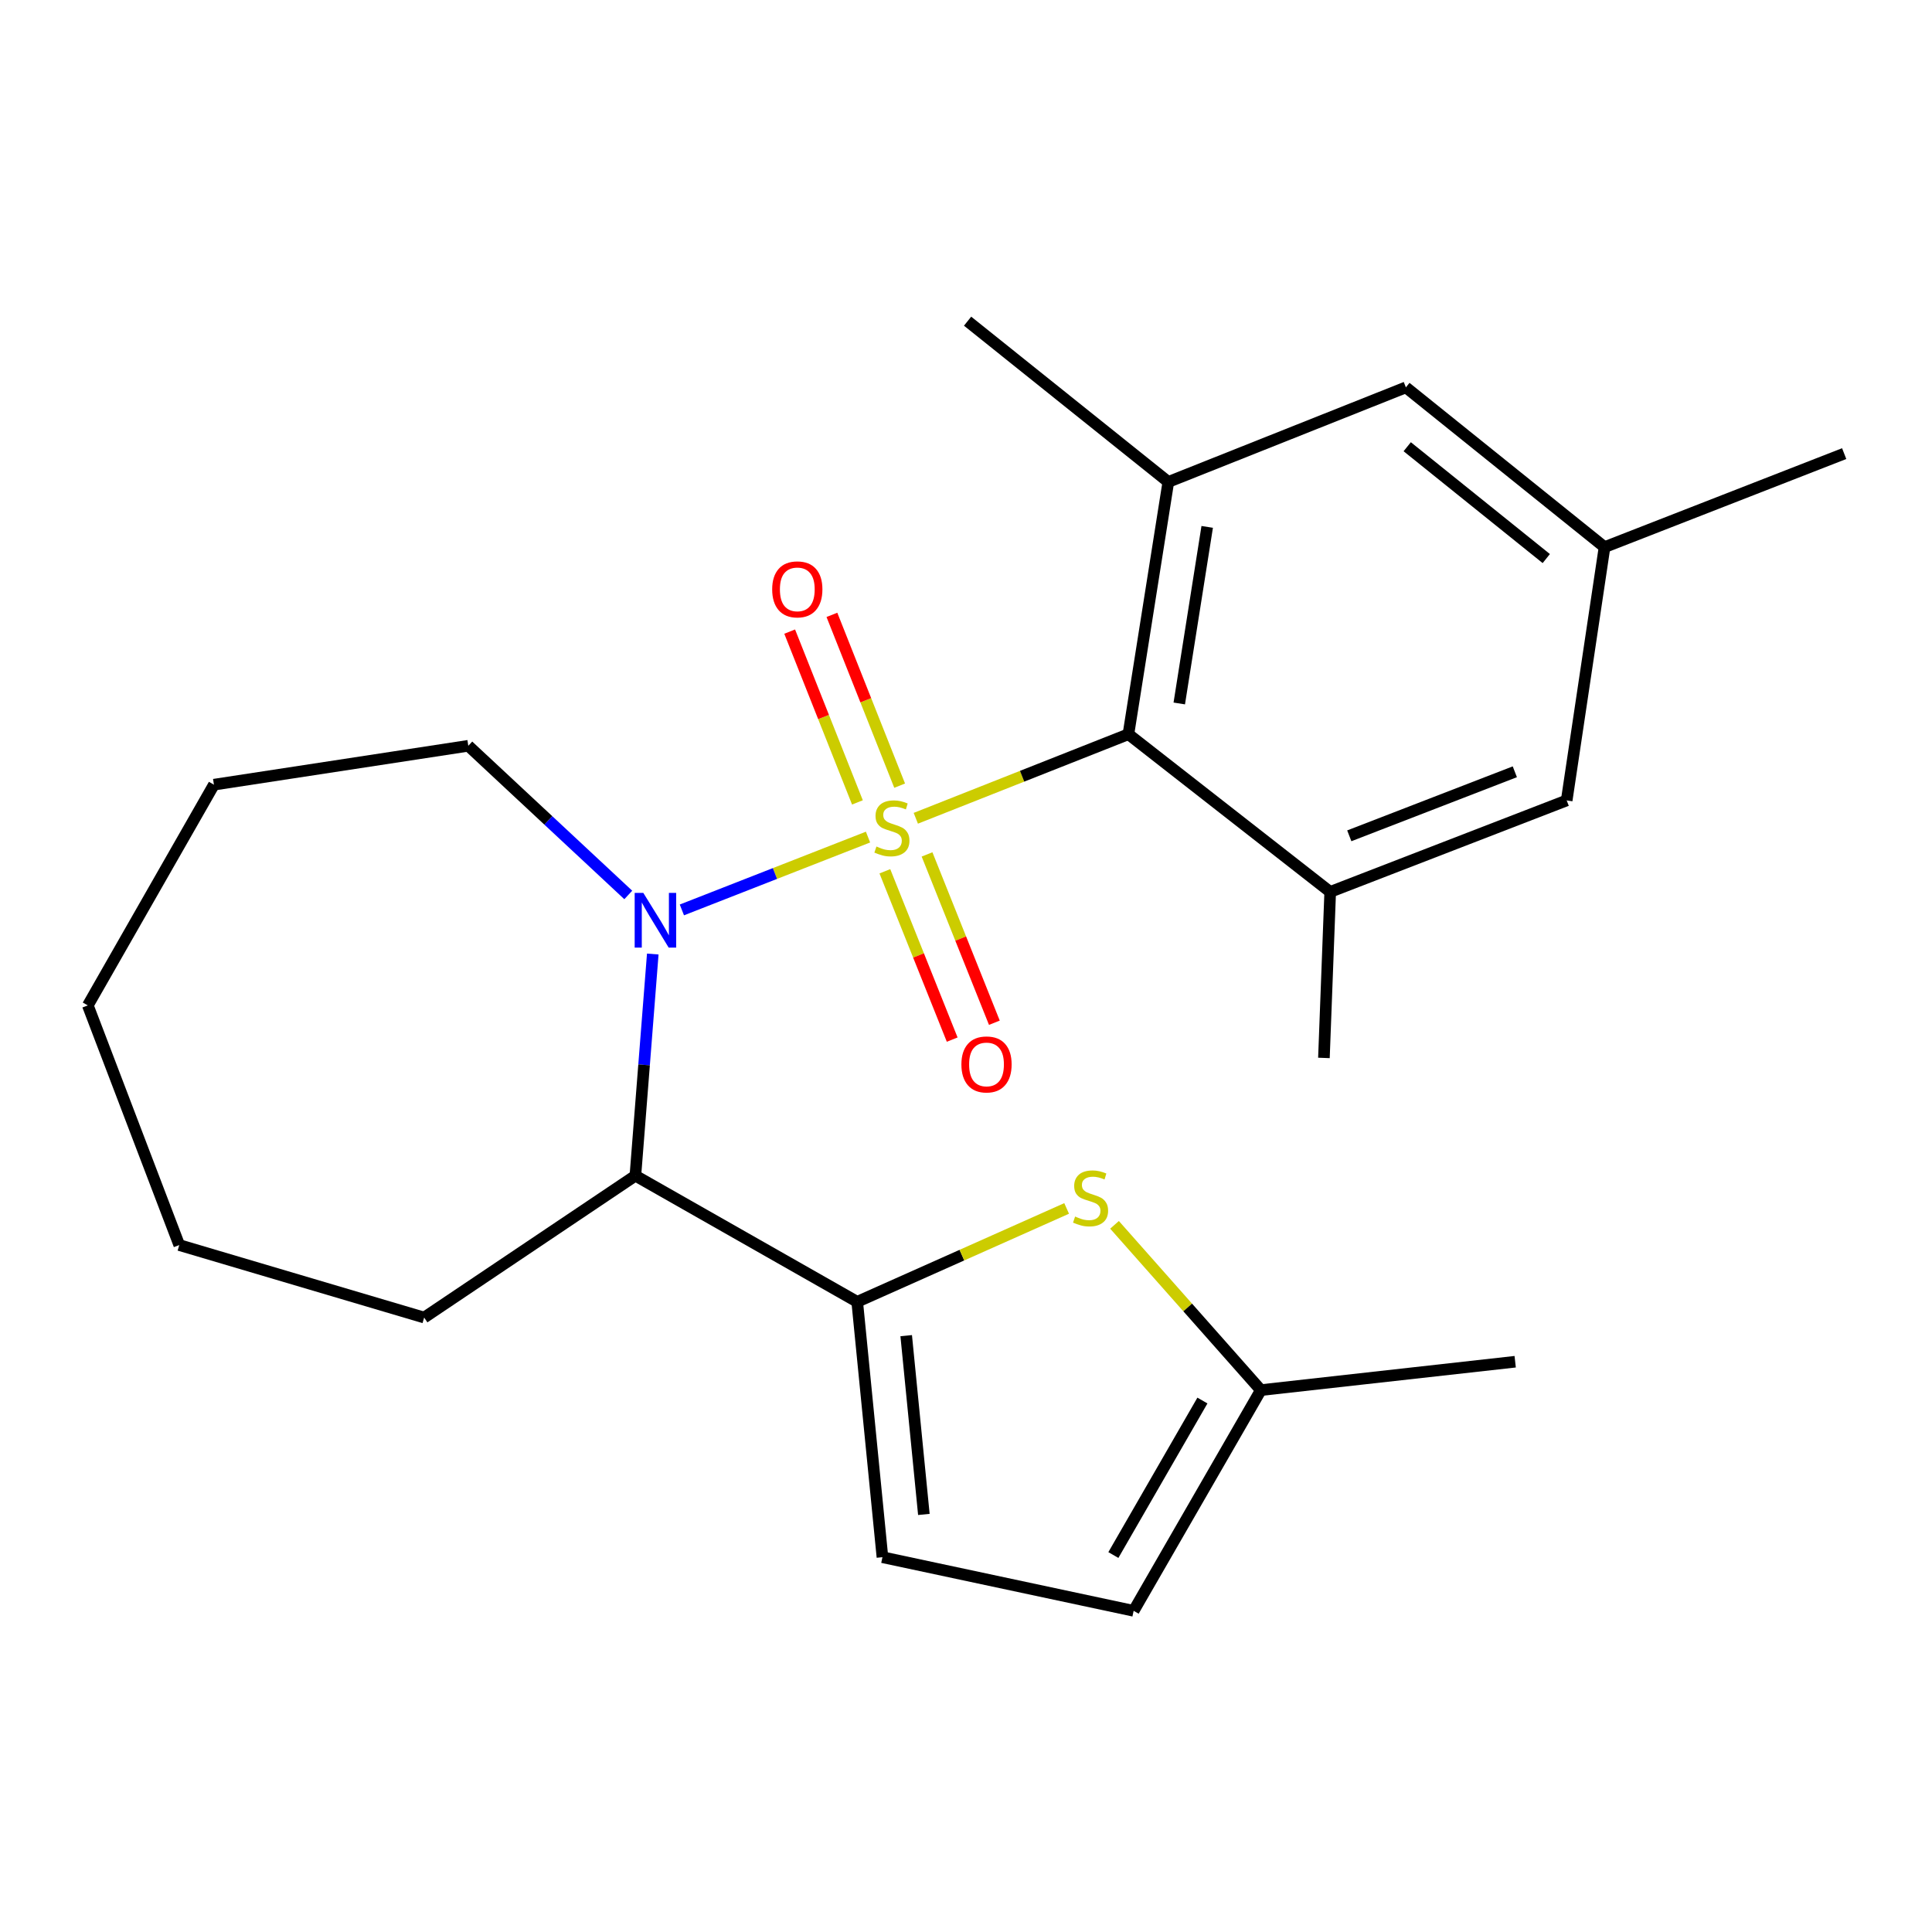 <?xml version='1.0' encoding='iso-8859-1'?>
<svg version='1.1' baseProfile='full'
              xmlns='http://www.w3.org/2000/svg'
                      xmlns:rdkit='http://www.rdkit.org/xml'
                      xmlns:xlink='http://www.w3.org/1999/xlink'
                  xml:space='preserve'
width='1000px' height='1000px' viewBox='0 0 1000 1000'>
<!-- END OF HEADER -->
<rect style='opacity:1.0;fill:#FFFFFF;stroke:none' width='1000' height='1000' x='0' y='0'> </rect>
<path class='bond-0' d='M 449.284,433.272 L 401.112,452.123' style='fill:none;fill-rule:evenodd;stroke:#CCCC00;stroke-width:6px;stroke-linecap:butt;stroke-linejoin:miter;stroke-opacity:1' />
<path class='bond-0' d='M 401.112,452.123 L 352.94,470.973' style='fill:none;fill-rule:evenodd;stroke:#0000FF;stroke-width:6px;stroke-linecap:butt;stroke-linejoin:miter;stroke-opacity:1' />
<path class='bond-1' d='M 474.021,423.541 L 529.044,401.783' style='fill:none;fill-rule:evenodd;stroke:#CCCC00;stroke-width:6px;stroke-linecap:butt;stroke-linejoin:miter;stroke-opacity:1' />
<path class='bond-1' d='M 529.044,401.783 L 584.067,380.025' style='fill:none;fill-rule:evenodd;stroke:#000000;stroke-width:6px;stroke-linecap:butt;stroke-linejoin:miter;stroke-opacity:1' />
<path class='bond-8' d='M 458.005,450.975 L 475.429,494.539' style='fill:none;fill-rule:evenodd;stroke:#CCCC00;stroke-width:6px;stroke-linecap:butt;stroke-linejoin:miter;stroke-opacity:1' />
<path class='bond-8' d='M 475.429,494.539 L 492.854,538.102' style='fill:none;fill-rule:evenodd;stroke:#FF0000;stroke-width:6px;stroke-linecap:butt;stroke-linejoin:miter;stroke-opacity:1' />
<path class='bond-8' d='M 479.835,442.244 L 497.26,485.807' style='fill:none;fill-rule:evenodd;stroke:#CCCC00;stroke-width:6px;stroke-linecap:butt;stroke-linejoin:miter;stroke-opacity:1' />
<path class='bond-8' d='M 497.26,485.807 L 514.684,529.371' style='fill:none;fill-rule:evenodd;stroke:#FF0000;stroke-width:6px;stroke-linecap:butt;stroke-linejoin:miter;stroke-opacity:1' />
<path class='bond-9' d='M 465.66,406.658 L 448.127,362.453' style='fill:none;fill-rule:evenodd;stroke:#CCCC00;stroke-width:6px;stroke-linecap:butt;stroke-linejoin:miter;stroke-opacity:1' />
<path class='bond-9' d='M 448.127,362.453 L 430.593,318.248' style='fill:none;fill-rule:evenodd;stroke:#FF0000;stroke-width:6px;stroke-linecap:butt;stroke-linejoin:miter;stroke-opacity:1' />
<path class='bond-9' d='M 443.805,415.327 L 426.271,371.122' style='fill:none;fill-rule:evenodd;stroke:#CCCC00;stroke-width:6px;stroke-linecap:butt;stroke-linejoin:miter;stroke-opacity:1' />
<path class='bond-9' d='M 426.271,371.122 L 408.738,326.917' style='fill:none;fill-rule:evenodd;stroke:#FF0000;stroke-width:6px;stroke-linecap:butt;stroke-linejoin:miter;stroke-opacity:1' />
<path class='bond-3' d='M 337.875,493.807 L 333.375,551.17' style='fill:none;fill-rule:evenodd;stroke:#0000FF;stroke-width:6px;stroke-linecap:butt;stroke-linejoin:miter;stroke-opacity:1' />
<path class='bond-3' d='M 333.375,551.17 L 328.874,608.532' style='fill:none;fill-rule:evenodd;stroke:#000000;stroke-width:6px;stroke-linecap:butt;stroke-linejoin:miter;stroke-opacity:1' />
<path class='bond-15' d='M 325.195,463.23 L 283.793,424.626' style='fill:none;fill-rule:evenodd;stroke:#0000FF;stroke-width:6px;stroke-linecap:butt;stroke-linejoin:miter;stroke-opacity:1' />
<path class='bond-15' d='M 283.793,424.626 L 242.391,386.021' style='fill:none;fill-rule:evenodd;stroke:#000000;stroke-width:6px;stroke-linecap:butt;stroke-linejoin:miter;stroke-opacity:1' />
<path class='bond-5' d='M 584.067,380.025 L 604.718,249.457' style='fill:none;fill-rule:evenodd;stroke:#000000;stroke-width:6px;stroke-linecap:butt;stroke-linejoin:miter;stroke-opacity:1' />
<path class='bond-5' d='M 610.388,364.113 L 624.844,272.715' style='fill:none;fill-rule:evenodd;stroke:#000000;stroke-width:6px;stroke-linecap:butt;stroke-linejoin:miter;stroke-opacity:1' />
<path class='bond-6' d='M 584.067,380.025 L 688.511,461.65' style='fill:none;fill-rule:evenodd;stroke:#000000;stroke-width:6px;stroke-linecap:butt;stroke-linejoin:miter;stroke-opacity:1' />
<path class='bond-2' d='M 443.69,673.816 L 328.874,608.532' style='fill:none;fill-rule:evenodd;stroke:#000000;stroke-width:6px;stroke-linecap:butt;stroke-linejoin:miter;stroke-opacity:1' />
<path class='bond-4' d='M 443.69,673.816 L 497.889,649.65' style='fill:none;fill-rule:evenodd;stroke:#000000;stroke-width:6px;stroke-linecap:butt;stroke-linejoin:miter;stroke-opacity:1' />
<path class='bond-4' d='M 497.889,649.65 L 552.088,625.484' style='fill:none;fill-rule:evenodd;stroke:#CCCC00;stroke-width:6px;stroke-linecap:butt;stroke-linejoin:miter;stroke-opacity:1' />
<path class='bond-7' d='M 443.69,673.816 L 456.752,806.004' style='fill:none;fill-rule:evenodd;stroke:#000000;stroke-width:6px;stroke-linecap:butt;stroke-linejoin:miter;stroke-opacity:1' />
<path class='bond-7' d='M 469.047,691.333 L 478.19,783.864' style='fill:none;fill-rule:evenodd;stroke:#000000;stroke-width:6px;stroke-linecap:butt;stroke-linejoin:miter;stroke-opacity:1' />
<path class='bond-16' d='M 328.874,608.532 L 219.545,681.967' style='fill:none;fill-rule:evenodd;stroke:#000000;stroke-width:6px;stroke-linecap:butt;stroke-linejoin:miter;stroke-opacity:1' />
<path class='bond-10' d='M 576.878,633.973 L 614.748,676.746' style='fill:none;fill-rule:evenodd;stroke:#CCCC00;stroke-width:6px;stroke-linecap:butt;stroke-linejoin:miter;stroke-opacity:1' />
<path class='bond-10' d='M 614.748,676.746 L 652.617,719.52' style='fill:none;fill-rule:evenodd;stroke:#000000;stroke-width:6px;stroke-linecap:butt;stroke-linejoin:miter;stroke-opacity:1' />
<path class='bond-13' d='M 604.718,249.457 L 727.684,200.501' style='fill:none;fill-rule:evenodd;stroke:#000000;stroke-width:6px;stroke-linecap:butt;stroke-linejoin:miter;stroke-opacity:1' />
<path class='bond-17' d='M 604.718,249.457 L 500.823,166.239' style='fill:none;fill-rule:evenodd;stroke:#000000;stroke-width:6px;stroke-linecap:butt;stroke-linejoin:miter;stroke-opacity:1' />
<path class='bond-12' d='M 688.511,461.65 L 810.915,414.3' style='fill:none;fill-rule:evenodd;stroke:#000000;stroke-width:6px;stroke-linecap:butt;stroke-linejoin:miter;stroke-opacity:1' />
<path class='bond-12' d='M 698.389,432.619 L 784.072,399.474' style='fill:none;fill-rule:evenodd;stroke:#000000;stroke-width:6px;stroke-linecap:butt;stroke-linejoin:miter;stroke-opacity:1' />
<path class='bond-18' d='M 688.511,461.65 L 685.259,547.585' style='fill:none;fill-rule:evenodd;stroke:#000000;stroke-width:6px;stroke-linecap:butt;stroke-linejoin:miter;stroke-opacity:1' />
<path class='bond-11' d='M 456.752,806.004 L 586.771,833.761' style='fill:none;fill-rule:evenodd;stroke:#000000;stroke-width:6px;stroke-linecap:butt;stroke-linejoin:miter;stroke-opacity:1' />
<path class='bond-19' d='M 652.617,719.52 L 784.256,704.826' style='fill:none;fill-rule:evenodd;stroke:#000000;stroke-width:6px;stroke-linecap:butt;stroke-linejoin:miter;stroke-opacity:1' />
<path class='bond-26' d='M 652.617,719.52 L 586.771,833.761' style='fill:none;fill-rule:evenodd;stroke:#000000;stroke-width:6px;stroke-linecap:butt;stroke-linejoin:miter;stroke-opacity:1' />
<path class='bond-26' d='M 622.37,724.916 L 576.278,804.884' style='fill:none;fill-rule:evenodd;stroke:#000000;stroke-width:6px;stroke-linecap:butt;stroke-linejoin:miter;stroke-opacity:1' />
<path class='bond-14' d='M 810.915,414.3 L 830.508,283.196' style='fill:none;fill-rule:evenodd;stroke:#000000;stroke-width:6px;stroke-linecap:butt;stroke-linejoin:miter;stroke-opacity:1' />
<path class='bond-24' d='M 727.684,200.501 L 830.508,283.196' style='fill:none;fill-rule:evenodd;stroke:#000000;stroke-width:6px;stroke-linecap:butt;stroke-linejoin:miter;stroke-opacity:1' />
<path class='bond-24' d='M 728.373,231.227 L 800.35,289.114' style='fill:none;fill-rule:evenodd;stroke:#000000;stroke-width:6px;stroke-linecap:butt;stroke-linejoin:miter;stroke-opacity:1' />
<path class='bond-20' d='M 830.508,283.196 L 954.545,234.789' style='fill:none;fill-rule:evenodd;stroke:#000000;stroke-width:6px;stroke-linecap:butt;stroke-linejoin:miter;stroke-opacity:1' />
<path class='bond-21' d='M 242.391,386.021 L 110.725,406.149' style='fill:none;fill-rule:evenodd;stroke:#000000;stroke-width:6px;stroke-linecap:butt;stroke-linejoin:miter;stroke-opacity:1' />
<path class='bond-22' d='M 219.545,681.967 L 92.791,644.44' style='fill:none;fill-rule:evenodd;stroke:#000000;stroke-width:6px;stroke-linecap:butt;stroke-linejoin:miter;stroke-opacity:1' />
<path class='bond-23' d='M 110.725,406.149 L 45.455,520.403' style='fill:none;fill-rule:evenodd;stroke:#000000;stroke-width:6px;stroke-linecap:butt;stroke-linejoin:miter;stroke-opacity:1' />
<path class='bond-25' d='M 92.791,644.44 L 45.455,520.403' style='fill:none;fill-rule:evenodd;stroke:#000000;stroke-width:6px;stroke-linecap:butt;stroke-linejoin:miter;stroke-opacity:1' />
<path  class='atom-0' d='M 453.65 438.153
Q 453.97 438.273, 455.29 438.833
Q 456.61 439.393, 458.05 439.753
Q 459.53 440.073, 460.97 440.073
Q 463.65 440.073, 465.21 438.793
Q 466.77 437.473, 466.77 435.193
Q 466.77 433.633, 465.97 432.673
Q 465.21 431.713, 464.01 431.193
Q 462.81 430.673, 460.81 430.073
Q 458.29 429.313, 456.77 428.593
Q 455.29 427.873, 454.21 426.353
Q 453.17 424.833, 453.17 422.273
Q 453.17 418.713, 455.57 416.513
Q 458.01 414.313, 462.81 414.313
Q 466.09 414.313, 469.81 415.873
L 468.89 418.953
Q 465.49 417.553, 462.93 417.553
Q 460.17 417.553, 458.65 418.713
Q 457.13 419.833, 457.17 421.793
Q 457.17 423.313, 457.93 424.233
Q 458.73 425.153, 459.85 425.673
Q 461.01 426.193, 462.93 426.793
Q 465.49 427.593, 467.01 428.393
Q 468.53 429.193, 469.61 430.833
Q 470.73 432.433, 470.73 435.193
Q 470.73 439.113, 468.09 441.233
Q 465.49 443.313, 461.13 443.313
Q 458.61 443.313, 456.69 442.753
Q 454.81 442.233, 452.57 441.313
L 453.65 438.153
' fill='#CCCC00'/>
<path  class='atom-1' d='M 332.986 462.172
L 342.266 477.172
Q 343.186 478.652, 344.666 481.332
Q 346.146 484.012, 346.226 484.172
L 346.226 462.172
L 349.986 462.172
L 349.986 490.492
L 346.106 490.492
L 336.146 474.092
Q 334.986 472.172, 333.746 469.972
Q 332.546 467.772, 332.186 467.092
L 332.186 490.492
L 328.506 490.492
L 328.506 462.172
L 332.986 462.172
' fill='#0000FF'/>
<path  class='atom-5' d='M 556.474 629.682
Q 556.794 629.802, 558.114 630.362
Q 559.434 630.922, 560.874 631.282
Q 562.354 631.602, 563.794 631.602
Q 566.474 631.602, 568.034 630.322
Q 569.594 629.002, 569.594 626.722
Q 569.594 625.162, 568.794 624.202
Q 568.034 623.242, 566.834 622.722
Q 565.634 622.202, 563.634 621.602
Q 561.114 620.842, 559.594 620.122
Q 558.114 619.402, 557.034 617.882
Q 555.994 616.362, 555.994 613.802
Q 555.994 610.242, 558.394 608.042
Q 560.834 605.842, 565.634 605.842
Q 568.914 605.842, 572.634 607.402
L 571.714 610.482
Q 568.314 609.082, 565.754 609.082
Q 562.994 609.082, 561.474 610.242
Q 559.954 611.362, 559.994 613.322
Q 559.994 614.842, 560.754 615.762
Q 561.554 616.682, 562.674 617.202
Q 563.834 617.722, 565.754 618.322
Q 568.314 619.122, 569.834 619.922
Q 571.354 620.722, 572.434 622.362
Q 573.554 623.962, 573.554 626.722
Q 573.554 630.642, 570.914 632.762
Q 568.314 634.842, 563.954 634.842
Q 561.434 634.842, 559.514 634.282
Q 557.634 633.762, 555.394 632.842
L 556.474 629.682
' fill='#CCCC00'/>
<path  class='atom-9' d='M 497.619 550.944
Q 497.619 544.144, 500.979 540.344
Q 504.339 536.544, 510.619 536.544
Q 516.899 536.544, 520.259 540.344
Q 523.619 544.144, 523.619 550.944
Q 523.619 557.824, 520.219 561.744
Q 516.819 565.624, 510.619 565.624
Q 504.379 565.624, 500.979 561.744
Q 497.619 557.864, 497.619 550.944
M 510.619 562.424
Q 514.939 562.424, 517.259 559.544
Q 519.619 556.624, 519.619 550.944
Q 519.619 545.384, 517.259 542.584
Q 514.939 539.744, 510.619 539.744
Q 506.299 539.744, 503.939 542.544
Q 501.619 545.344, 501.619 550.944
Q 501.619 556.664, 503.939 559.544
Q 506.299 562.424, 510.619 562.424
' fill='#FF0000'/>
<path  class='atom-10' d='M 399.68 305.051
Q 399.68 298.251, 403.04 294.451
Q 406.4 290.651, 412.68 290.651
Q 418.96 290.651, 422.32 294.451
Q 425.68 298.251, 425.68 305.051
Q 425.68 311.931, 422.28 315.851
Q 418.88 319.731, 412.68 319.731
Q 406.44 319.731, 403.04 315.851
Q 399.68 311.971, 399.68 305.051
M 412.68 316.531
Q 417 316.531, 419.32 313.651
Q 421.68 310.731, 421.68 305.051
Q 421.68 299.491, 419.32 296.691
Q 417 293.851, 412.68 293.851
Q 408.36 293.851, 406 296.651
Q 403.68 299.451, 403.68 305.051
Q 403.68 310.771, 406 313.651
Q 408.36 316.531, 412.68 316.531
' fill='#FF0000'/>
</svg>
